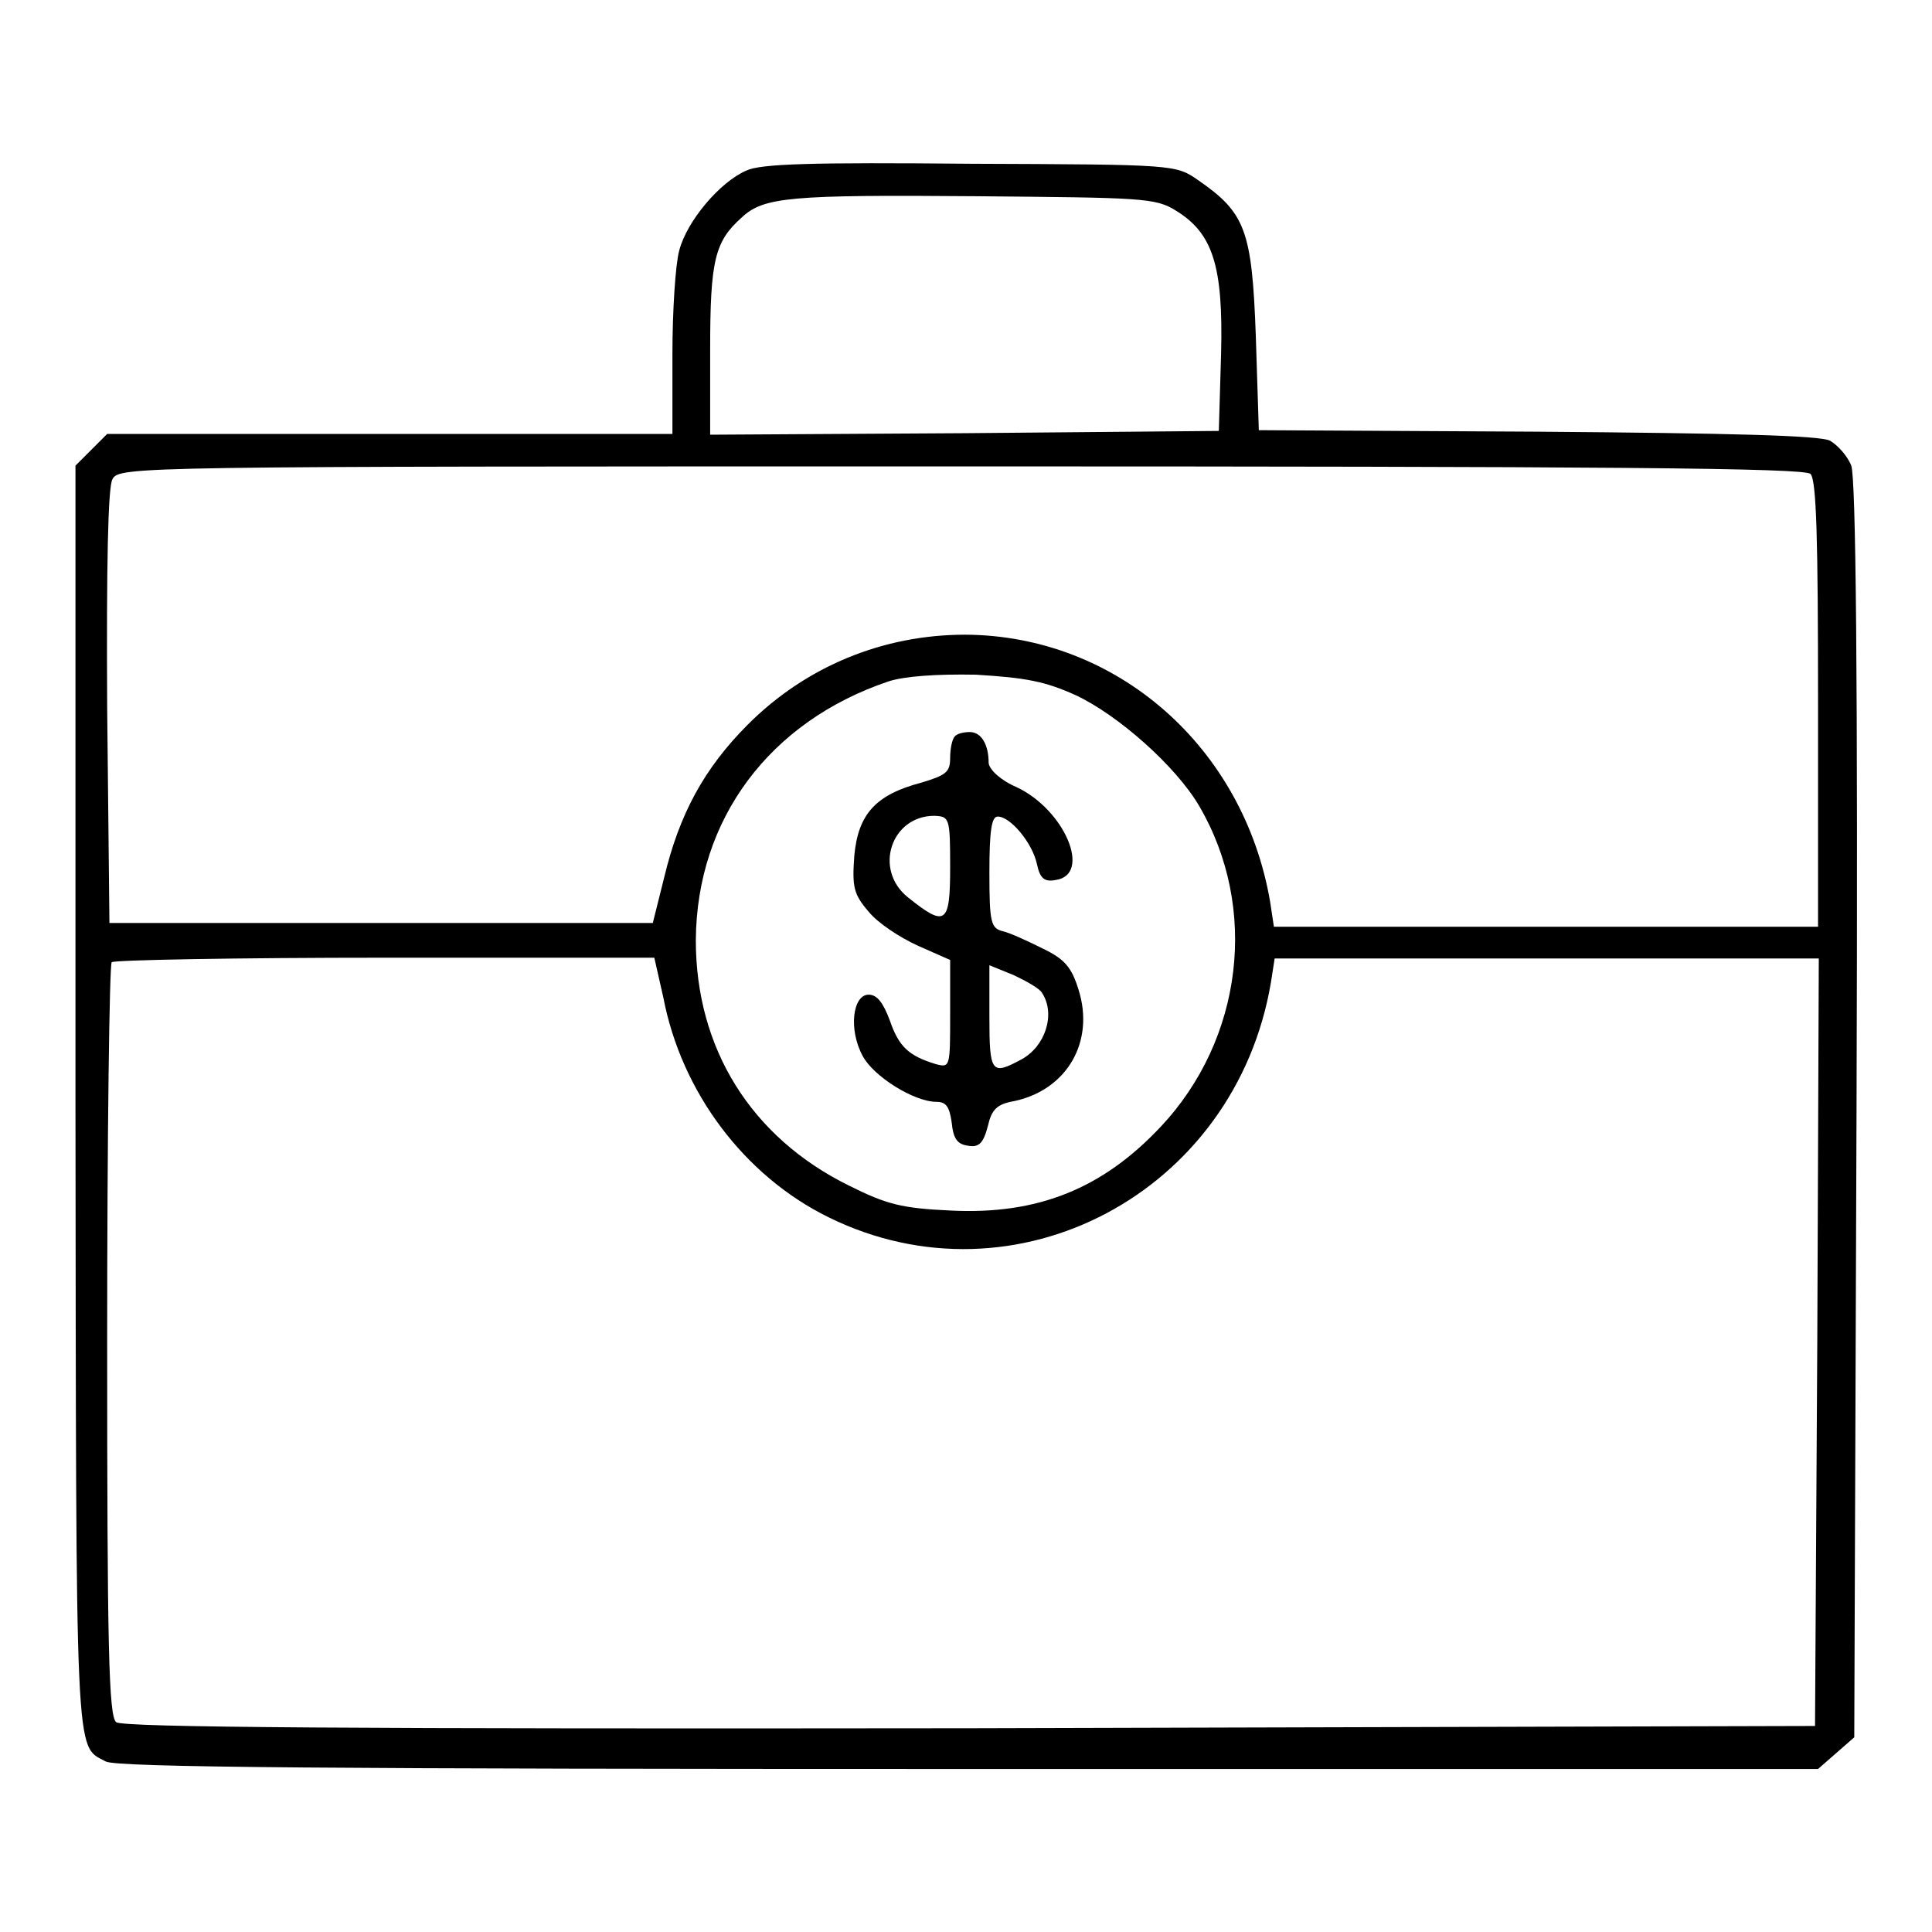 <?xml version="1.0" encoding="utf-8"?>
<!-- Svg Vector Icons : http://www.onlinewebfonts.com/icon -->
<!DOCTYPE svg PUBLIC "-//W3C//DTD SVG 1.1//EN" "http://www.w3.org/Graphics/SVG/1.1/DTD/svg11.dtd">
<svg version="1.1" xmlns="http://www.w3.org/2000/svg" xmlns:xlink="http://www.w3.org/1999/xlink" x="0px" y="0px" viewBox="0 0 256 256" enable-background="new 0 0 256 256" xml:space="preserve">
<g><g><g><path fill="#000000" d="M98.9,22.6c-3.5,1.5-7.9,6.7-8.9,10.6c-0.5,1.8-0.9,8-0.9,13.7v10.6H51.6H14.2l-2.1,2.1L10,61.7v84c0.1,88.9-0.1,85.5,4,87.7c1.4,0.8,30.5,1,114.4,1h112.5l2.4-2.1l2.4-2.1l0.3-83.2c0.2-58.1-0.1-83.8-0.7-85.3c-0.5-1.3-1.8-2.7-2.8-3.3c-1.3-0.7-13.1-1-38.8-1.2l-36.9-0.2l-0.4-12.5c-0.5-14-1.4-16.3-7.6-20.6c-3-2.1-3.1-2.1-30.1-2.2C107.5,21.5,100.8,21.7,98.9,22.6z M155.8,27.9c4.9,3,6.3,7.3,6,19l-0.3,10.2l-33.7,0.3l-33.7,0.2V46.3c0-11.8,0.6-14.3,4.2-17.5c2.9-2.7,6.4-3,31-2.8C151.2,26.2,153.1,26.2,155.8,27.9z M239.9,62.8c0.8,0.8,1,8.8,1,30.5v29.5h-36.1h-36l-0.5-3.3c-3.5-20.5-20.3-35.3-40.4-35.4c-10.9,0-21.1,4.2-28.8,11.9c-5.8,5.8-9.1,11.9-11.1,20.3l-1.5,6h-36h-36l-0.3-28.6c-0.1-18.7,0.1-29.2,0.7-30.2c0.9-1.7,2.6-1.7,112.3-1.7C213,61.8,239.2,62,239.9,62.8z M142.5,92.1c5.6,2.6,13.3,9.4,16.4,14.7c7.9,13.5,5.8,30.9-5.1,42.5c-7.7,8.2-16.3,11.7-27.9,11.1c-6.4-0.3-8.4-0.8-13.4-3.3c-13-6.4-20.3-18.2-20.3-32.5c0.1-16.1,9.8-29,25.5-34.3c2.1-0.7,6.4-1,11.6-0.9C136,89.8,138.5,90.3,142.5,92.1z M87.9,132.2c2.4,12.5,10.7,23.6,21.9,29.1c24.8,12.2,53.9-3.3,58.6-31.1l0.5-3.2H205h36l-0.2,50.8l-0.3,50.9l-112,0.3c-82,0.1-112.2-0.1-113.1-0.8c-1-0.8-1.2-9.9-1.2-50.6c0-27.2,0.3-49.8,0.6-50.1c0.3-0.3,16.7-0.6,36.2-0.6h35.7L87.9,132.2z"/><path fill="#000000" d="M126.5,97.6c-0.3,0.3-0.6,1.5-0.6,2.8c0,1.9-0.5,2.3-3.8,3.3c-6.1,1.6-8.4,4.2-8.9,9.7c-0.3,4.1-0.1,5.1,1.9,7.4c1.2,1.5,4.1,3.4,6.5,4.5l4.3,1.9v7.1c0,7.1,0,7.2-1.9,6.7c-3.6-1.1-4.9-2.3-6.1-5.8c-0.9-2.4-1.7-3.4-2.8-3.4c-2.1,0-2.7,4.6-0.8,8.1c1.4,2.7,6.8,6.1,9.8,6.1c1.3,0,1.7,0.7,2,2.7c0.2,2.1,0.7,2.9,2.1,3.1c1.5,0.3,2.1-0.3,2.7-2.6c0.5-2.2,1.2-2.9,3.5-3.3c7-1.5,10.7-7.9,8.5-14.8c-0.9-2.9-1.8-4-4.7-5.4c-2-1-4.4-2.1-5.3-2.3c-1.6-0.4-1.8-1.1-1.8-7.8c0-5.6,0.3-7.4,1.1-7.4c1.7,0,4.6,3.5,5.2,6.3c0.4,1.9,1,2.4,2.5,2.1c4.8-0.7,1.2-9.3-5.2-12.3c-2.1-0.9-3.6-2.3-3.7-3.2c0-2.5-1-4.1-2.5-4.1C127.7,97,126.8,97.2,126.5,97.6z M125.9,114.9c0,7.6-0.6,8-5.6,4c-4.6-3.7-2.2-10.8,3.5-10.8C125.8,108.2,125.9,108.3,125.9,114.9z M138.1,131.6c1.8,2.8,0.4,7.1-2.8,8.8c-3.9,2.1-4.2,1.8-4.2-5.6v-6.9l3.2,1.3C136,130,137.8,131,138.1,131.6z"/></g></g></g>
</svg>